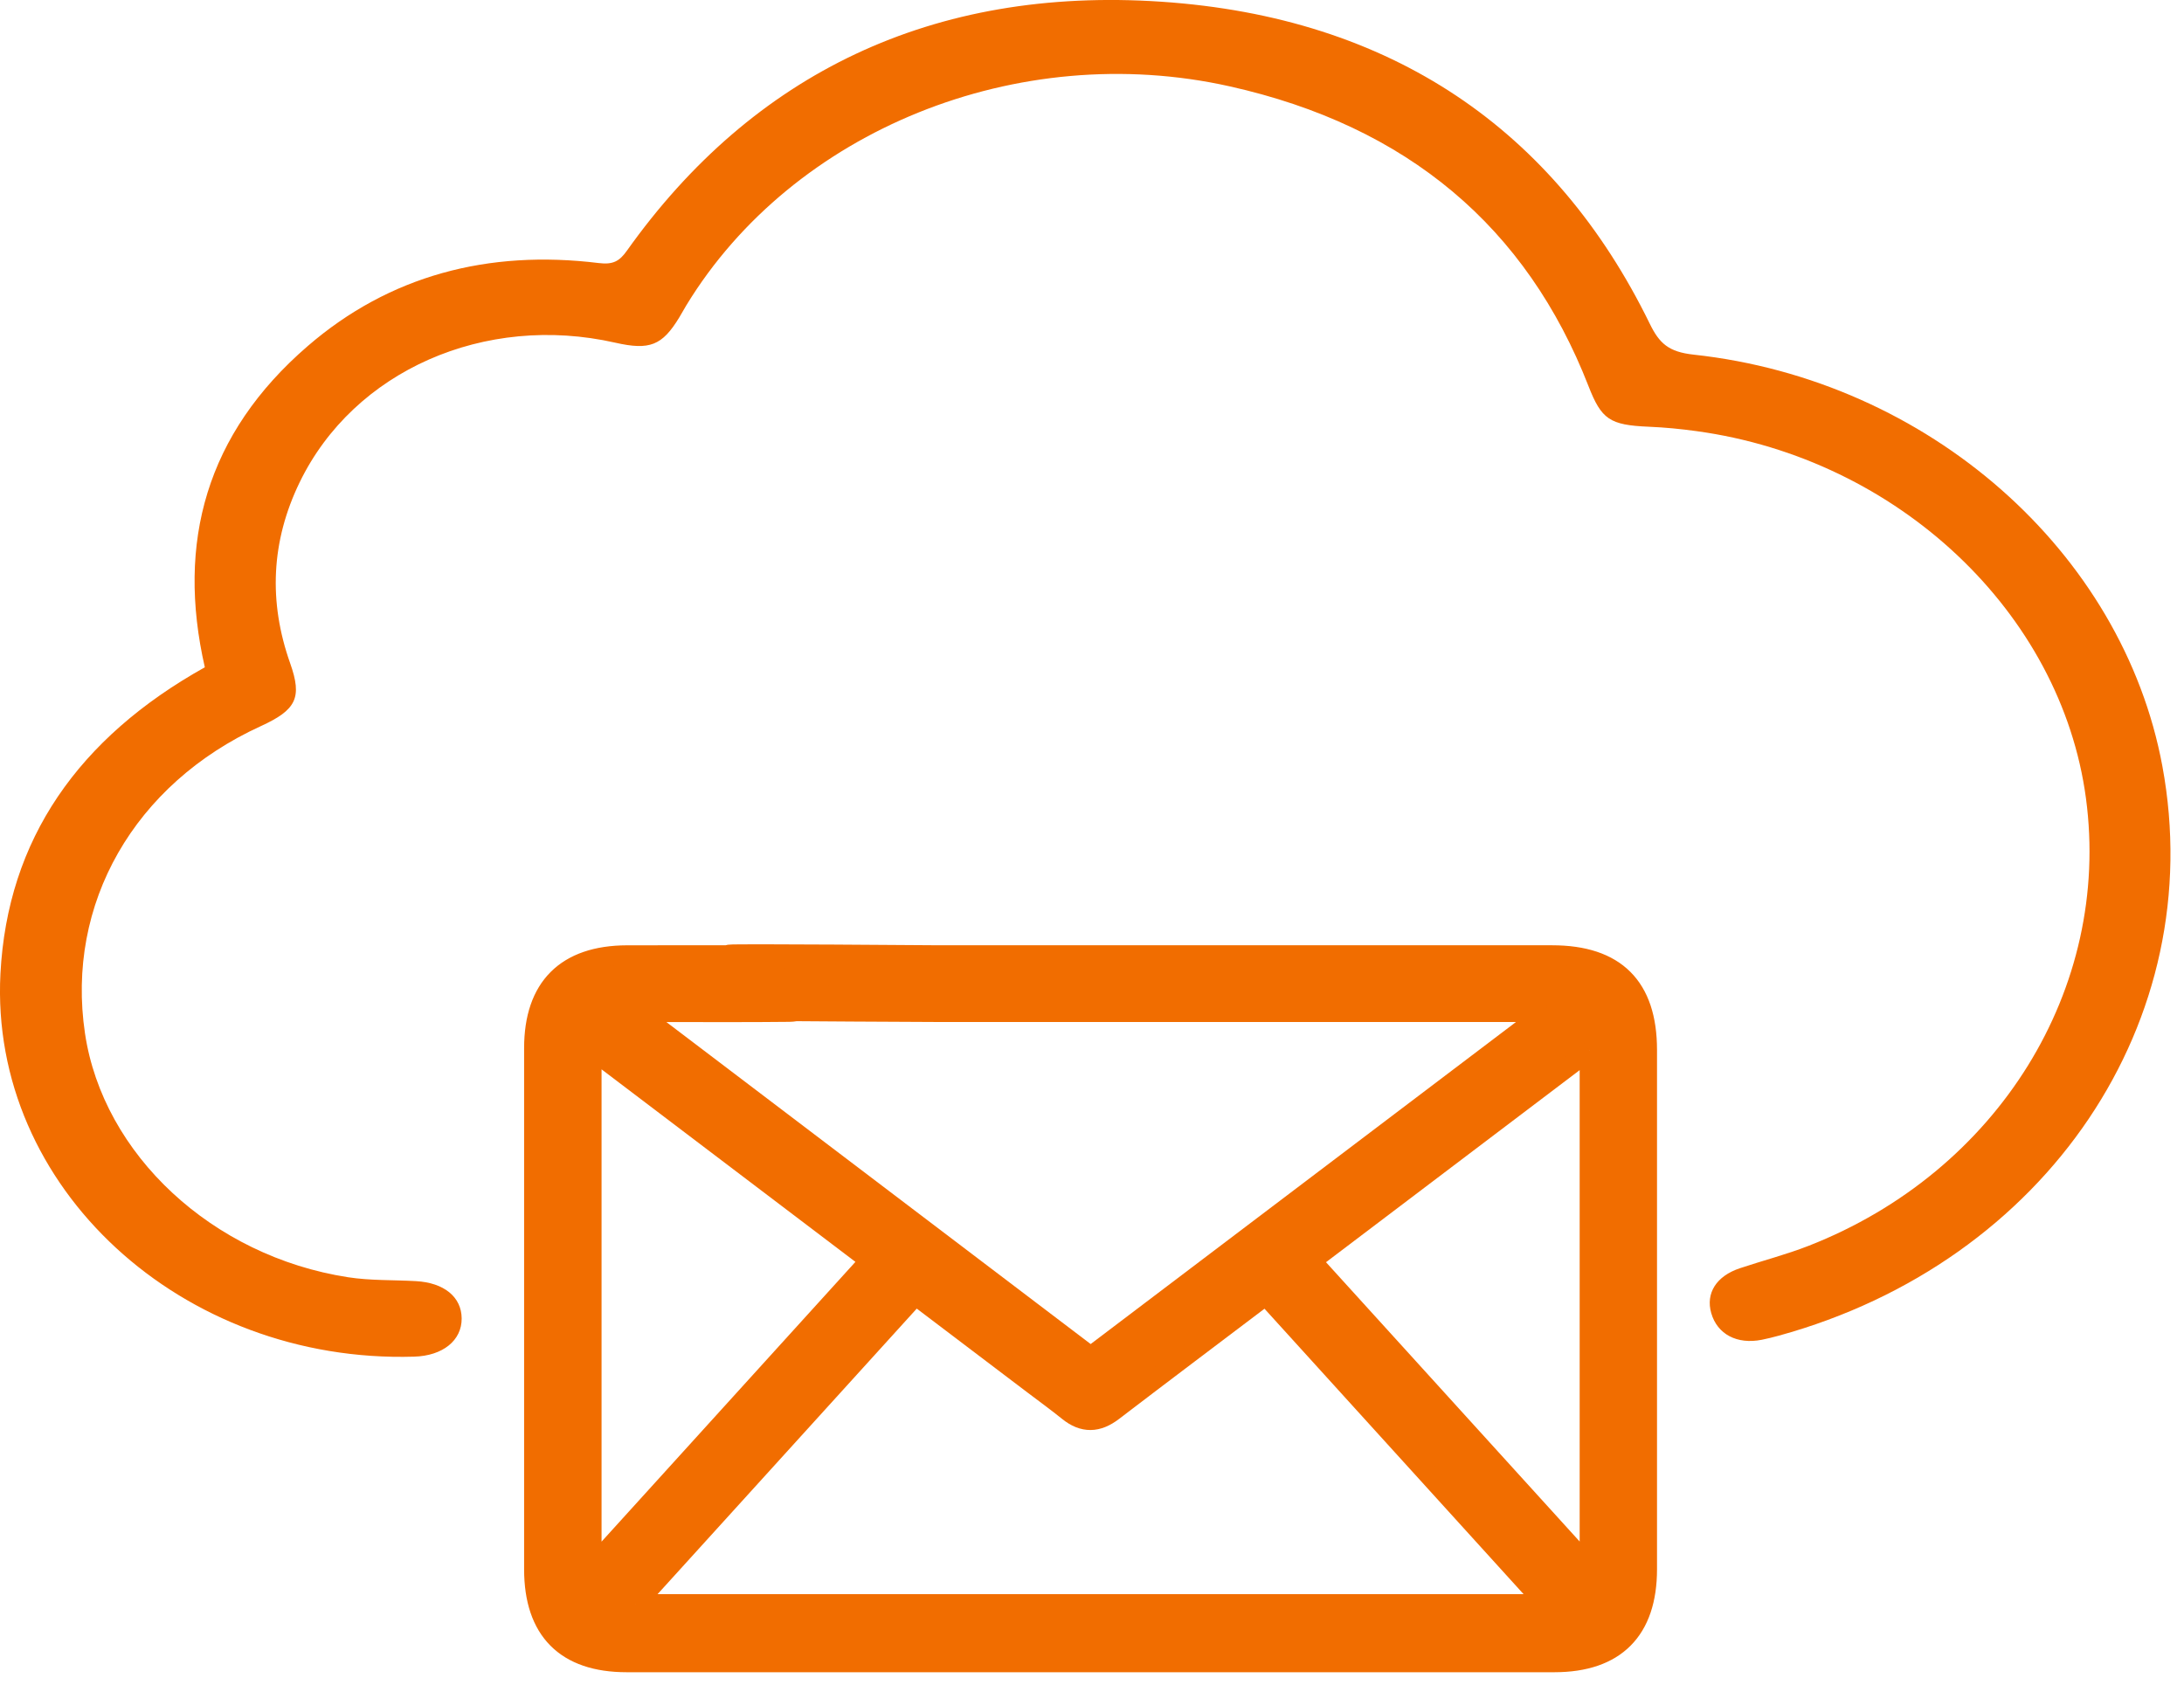<svg width="70" height="54" viewBox="0 0 70 54" fill="none" xmlns="http://www.w3.org/2000/svg">
<g clip-path="url(#clip0_466_594)">
<path d="M20.612 32.587C25.381 36.207 30.15 39.827 34.957 43.475C39.76 39.837 44.547 36.213 49.333 32.589C49.321 32.542 49.309 32.495 49.297 32.448H48.664C42.504 32.448 36.344 32.448 30.184 32.448C29.98 32.448 24.687 32.422 24.483 32.409C23.961 32.377 25.479 32.226 25.431 31.698C25.384 31.19 22.842 30.678 23.378 30.592C23.578 30.561 29.901 30.613 30.105 30.613C36.653 30.612 43.2 30.611 49.747 30.613C51.782 30.613 52.797 31.628 52.797 33.658C52.798 39.205 52.799 44.753 52.797 50.301C52.797 52.26 51.776 53.289 49.823 53.29C39.91 53.293 29.998 53.293 20.085 53.29C18.129 53.29 17.111 52.263 17.111 50.303C17.109 44.734 17.109 39.166 17.111 33.598C17.111 31.648 18.143 30.619 20.097 30.614C21.708 30.61 23.319 30.613 24.931 30.614C25.074 30.614 25.218 30.607 25.359 30.626C25.915 30.697 26.288 31.108 26.253 31.603C26.219 32.08 25.844 32.436 25.299 32.442C23.974 32.457 22.648 32.449 21.322 32.449C21.102 32.449 20.883 32.449 20.664 32.449C20.647 32.496 20.631 32.542 20.614 32.589L20.612 32.587ZM20.371 51.412H49.538C46.498 48.063 43.537 44.801 40.568 41.529C38.89 42.8 37.278 44.012 35.675 45.237C35.184 45.613 34.722 45.632 34.236 45.238C33.872 44.944 33.492 44.668 33.118 44.385C31.873 43.441 30.626 42.496 29.344 41.525C26.356 44.817 23.402 48.071 20.37 51.413L20.371 51.412ZM18.968 50.226C22.005 46.878 24.927 43.658 27.878 40.406C24.896 38.145 21.971 35.927 18.968 33.648V50.226ZM50.943 33.674C47.91 35.971 44.986 38.185 42.039 40.417C45.008 43.687 47.924 46.898 50.943 50.222V33.673V33.674Z" fill="#F16D00" stroke="#F16D00" stroke-width="0.625" stroke-miterlimit="10"/>
<path d="M6.565 21.39C5.651 17.385 6.612 13.9 9.863 11.093C12.479 8.834 15.643 7.997 19.189 8.432C19.65 8.489 19.853 8.373 20.091 8.039C24.132 2.353 29.9 -0.438 37.223 0.055C44.595 0.551 49.837 4.153 52.875 10.373C53.186 11.01 53.48 11.28 54.284 11.368C61.808 12.185 68.034 17.685 69.307 24.56C70.817 32.714 65.603 40.455 57.014 42.814C56.833 42.864 56.651 42.909 56.467 42.946C55.672 43.103 55.041 42.768 54.847 42.09C54.666 41.455 55.008 40.906 55.764 40.653C56.497 40.408 57.253 40.214 57.969 39.934C64.042 37.559 67.673 31.688 66.858 25.591C66.062 19.637 60.835 14.704 54.377 13.82C53.872 13.75 53.361 13.7 52.85 13.679C51.593 13.626 51.329 13.445 50.912 12.373C48.932 7.293 45.123 4.041 39.409 2.767C32.622 1.252 25.417 4.179 22 9.783C21.922 9.913 21.85 10.046 21.771 10.176C21.224 11.076 20.822 11.235 19.721 10.985C15.539 10.037 11.341 11.882 9.605 15.459C8.688 17.349 8.602 19.291 9.301 21.263C9.692 22.366 9.498 22.755 8.357 23.277C4.3 25.132 2.105 28.971 2.724 33.125C3.303 37.005 6.802 40.267 11.153 40.941C11.867 41.052 12.605 41.025 13.332 41.066C14.234 41.117 14.792 41.574 14.797 42.261C14.803 42.968 14.192 43.46 13.275 43.487C5.826 43.71 -0.34 38.059 0.014 31.212C0.238 26.903 2.516 23.652 6.564 21.39H6.565Z" fill="#F16D00"/>
</g>
<defs>
<clipPath id="clip0_466_594">
<rect width="69.566" height="53.604" fill="white"/>
</clipPath>
</defs>
</svg>
